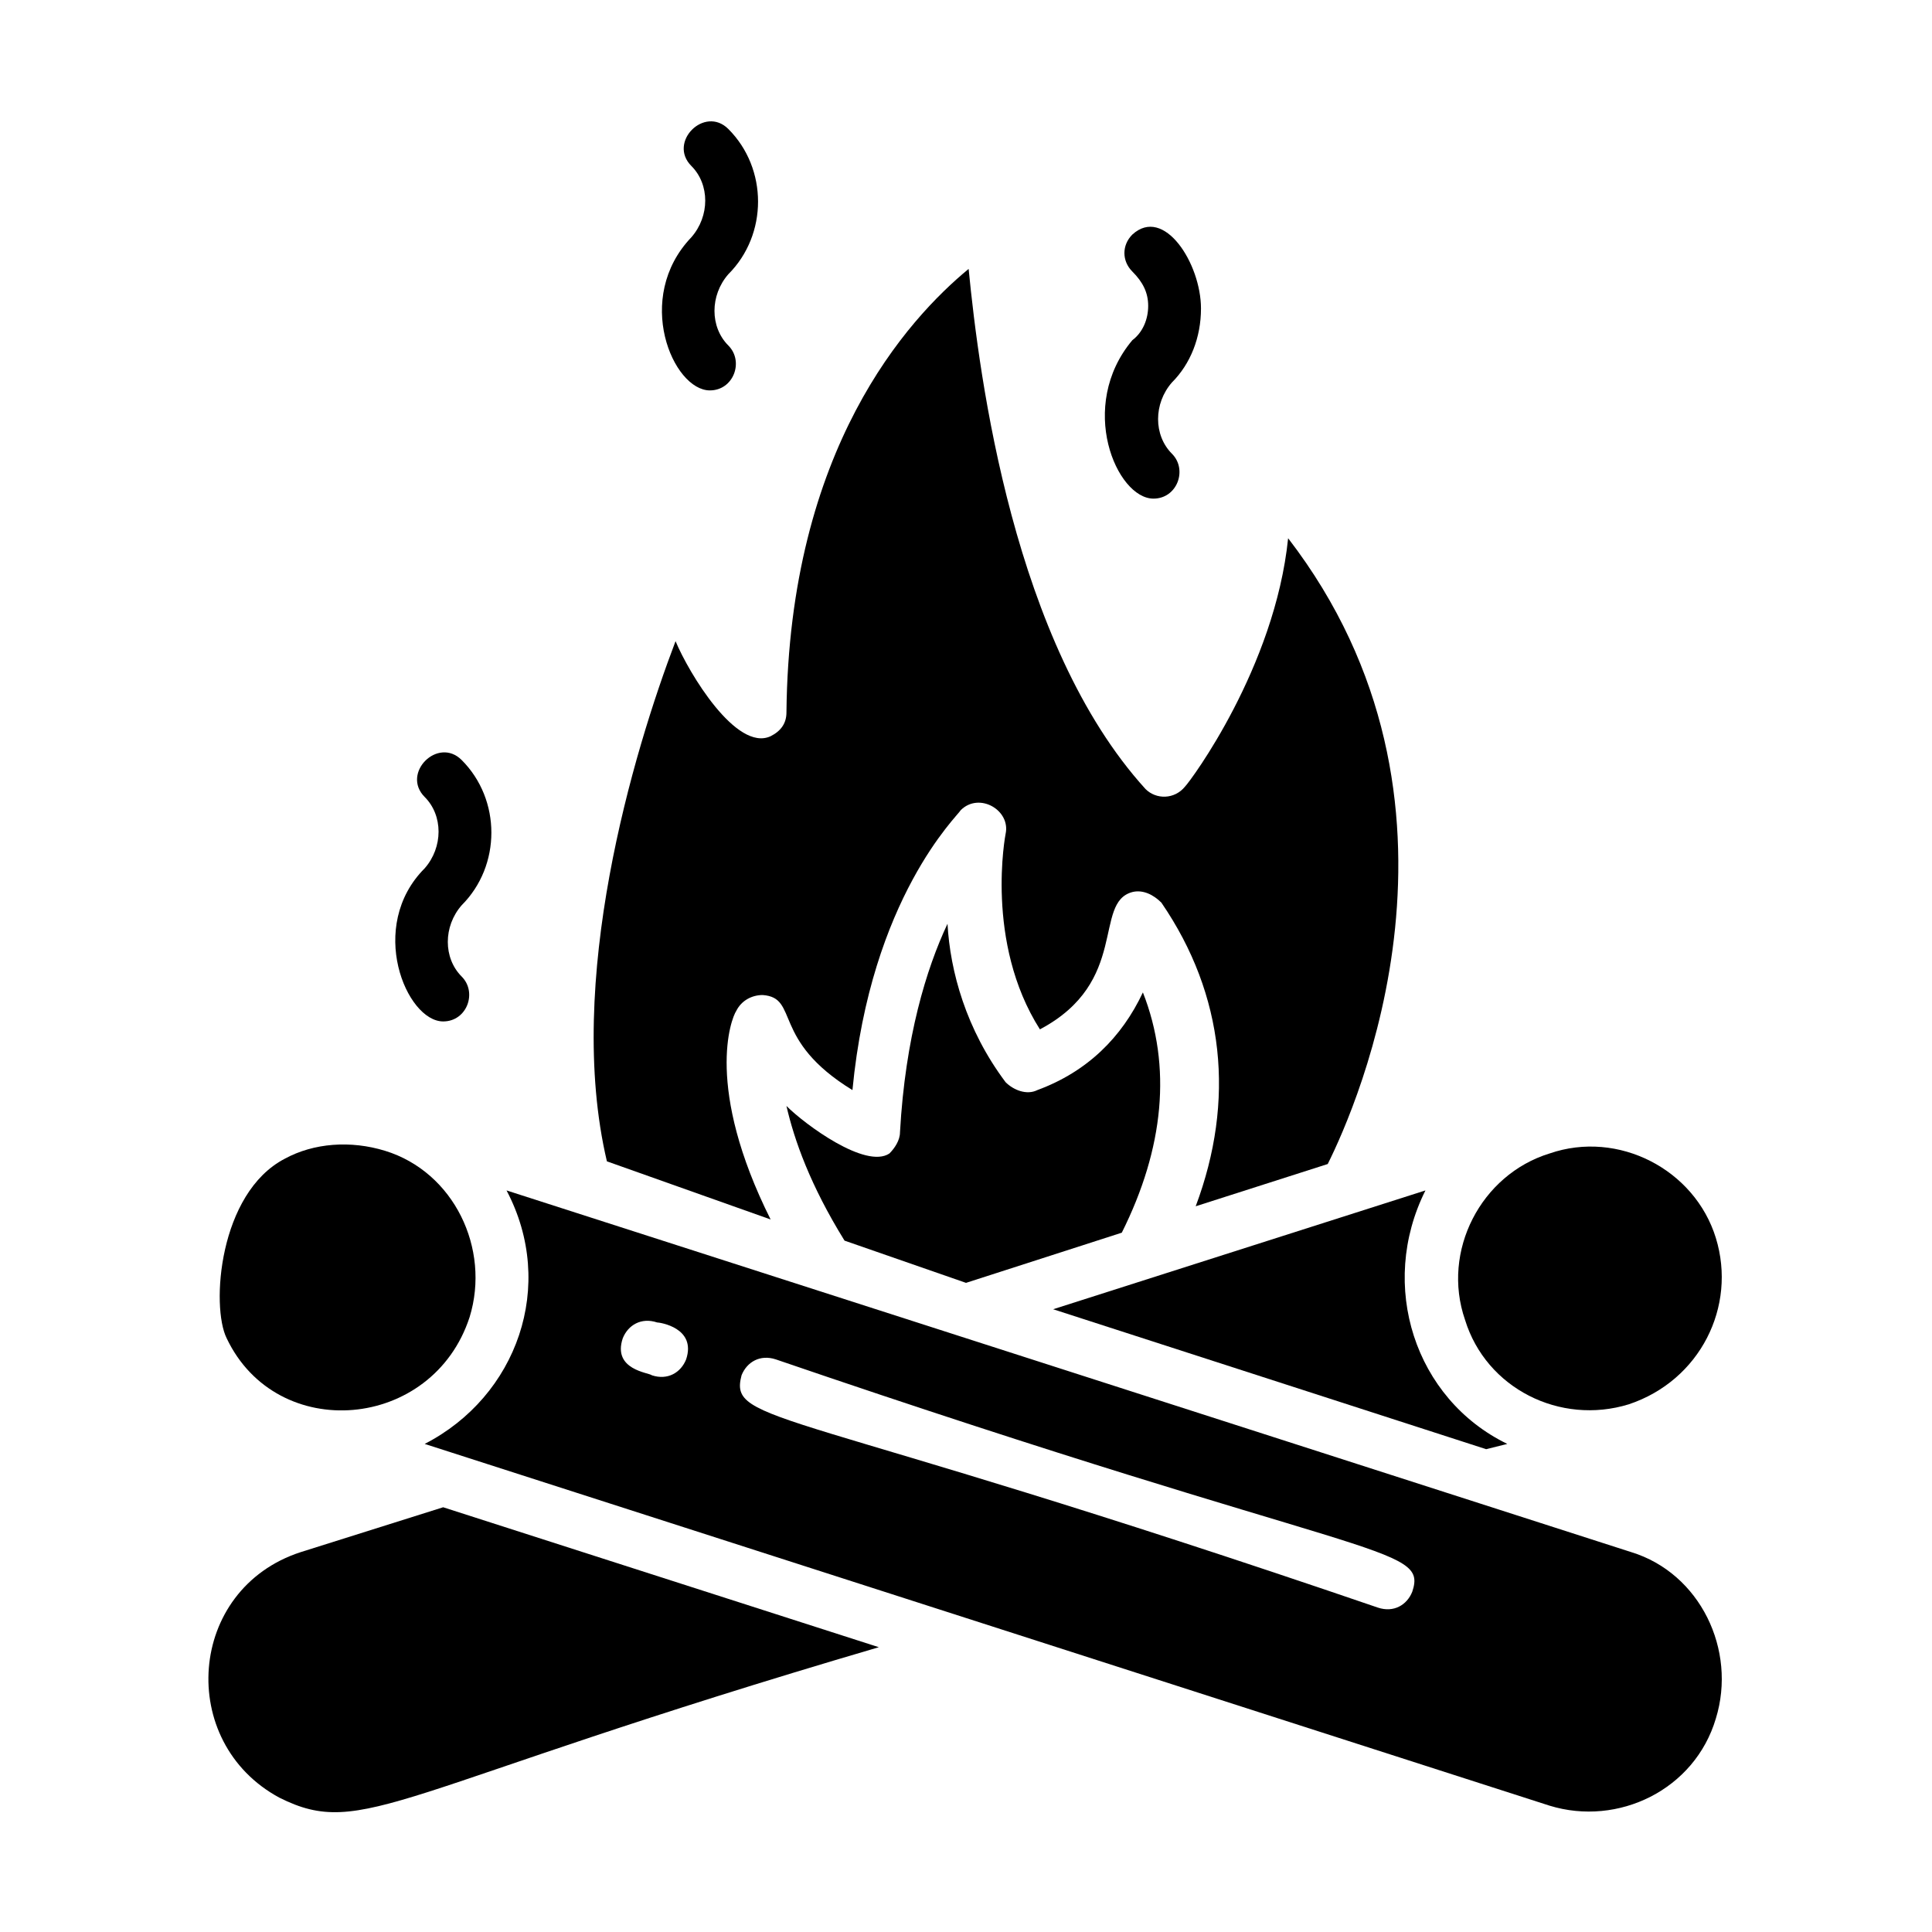 <?xml version="1.0" encoding="UTF-8"?>
<!-- Uploaded to: ICON Repo, www.svgrepo.com, Generator: ICON Repo Mixer Tools -->
<svg fill="#000000" width="800px" height="800px" version="1.1" viewBox="144 144 512 512" xmlns="http://www.w3.org/2000/svg">
 <g>
  <path d="m223.66 555.34c-30.09 9.797-32.887 50.383-5.598 65.074 22.391 11.195 30.09-2.098 158.84-39.887l-115.46-37.086z"/>
  <path d="m268.45 493.06c5.598-18.191-4.199-38.484-22.391-44.082-9.098-2.801-18.895-2.098-26.59 2.098-17.492 9.098-19.594 39.184-15.395 47.582 13.293 27.992 54.578 24.492 64.375-5.598z"/>
  <path d="m348.22 467.17c-17.492-34.988-10.496-53.18-9.098-55.277 1.398-2.801 4.199-4.199 6.996-4.199 9.797 0.699 2.098 11.895 23.789 25.191 4.898-51.082 27.988-72.773 28.688-74.172 4.898-4.898 13.297 0 11.895 6.297 0 0-5.598 28.688 9.098 51.781 23.789-12.594 13.996-33.586 24.492-36.387 2.801-0.699 5.598 0.699 7.695 2.801 16.793 24.492 19.594 52.48 9.098 80.469l34.988-11.195c7.695-15.395 43.383-95.863-10.496-165.84-3.5 34.285-25.891 64.375-27.289 65.773-2.801 3.5-7.695 3.5-10.496 0.699-34.988-38.484-44.082-109.16-46.883-137.85-16.094 13.297-47.582 47.582-48.281 117.55 0 2.801-1.398 4.898-4.199 6.297-9.098 4.199-21.691-16.793-25.191-25.191-11.195 29.391-29.391 90.266-18.191 137.85z"/>
  <path d="m537.85 528.05 5.598-1.398c-24.492-11.895-34.285-41.984-21.691-67.176l-98.664 31.488z"/>
  <path d="m446.88 407c-5.598 11.895-14.695 20.992-27.988 25.891-2.801 1.398-6.297 0-8.398-2.098-10.496-13.996-14.695-29.391-15.395-41.984-5.598 11.895-11.195 30.09-12.594 55.277 0 2.098-1.398 4.199-2.801 5.598-6.297 4.199-22.391-7.695-27.289-12.594 2.098 9.098 6.297 20.992 15.395 35.688l32.191 11.191 41.285-13.297c11.195-22.387 13.293-44.078 5.594-63.672z"/>
  <path d="m576.33 555.34-178.43-57.379-119.66-38.484c13.297 25.191 2.801 54.578-21.691 67.176l298.09 95.863c18.191 5.598 38.484-4.199 44.082-23.09 5.602-18.195-4.195-38.488-22.387-44.086zm-250.5-51.082c-1.398 3.5-4.898 5.598-9.098 4.199-0.699-0.699-10.496-1.398-7.695-9.797 1.398-3.5 4.898-5.598 9.098-4.199 0.695 0 10.492 1.402 7.695 9.797zm192.43 61.578c-1.398 3.5-4.898 5.598-9.098 4.199-157.44-53.879-172.14-48.281-168.64-61.578 1.398-3.5 4.898-5.598 9.098-4.199 157.44 53.883 172.84 48.984 168.64 61.578z"/>
  <path d="m560.94 535.75s0.699-0.699 0 0z"/>
  <path d="m575.63 516.16c18.895-6.297 28.688-25.891 23.09-44.082-5.598-18.191-25.891-28.688-44.082-22.391-18.191 5.598-28.688 25.891-22.391 44.082 5.598 18.191 25.188 27.988 43.383 22.391z"/>
  <path d="m332.12 247.46c6.297 0 9.098-7.695 4.898-11.895-4.898-4.898-4.898-13.297 0-18.895 10.496-10.496 10.496-27.988 0-38.484-6.297-6.297-16.094 3.5-9.797 9.797 4.898 4.898 4.898 13.297 0 18.895-15.395 16.09-4.898 40.582 4.898 40.582z"/>
  <path d="m449.68 276.14c6.297 0 9.098-7.695 4.898-11.895-4.898-4.898-4.898-13.297 0-18.895 4.898-4.898 7.695-11.895 7.695-19.594 0-11.895-9.797-27.289-18.191-19.594-2.801 2.801-2.801 6.996 0 9.797 2.801 2.801 4.199 5.598 4.199 9.098s-1.398 6.996-4.199 9.098c-14.695 17.496-4.199 41.984 5.598 41.984z"/>
  <path d="m261.45 414.69c6.297 0 9.098-7.695 4.898-11.895-4.898-4.898-4.898-13.297 0-18.895 10.496-10.496 10.496-27.988 0-38.484-6.297-6.297-16.094 3.5-9.797 9.797 4.898 4.898 4.898 13.297 0 18.895-15.391 15.395-4.894 40.582 4.898 40.582z"/>
 </g>
</svg>